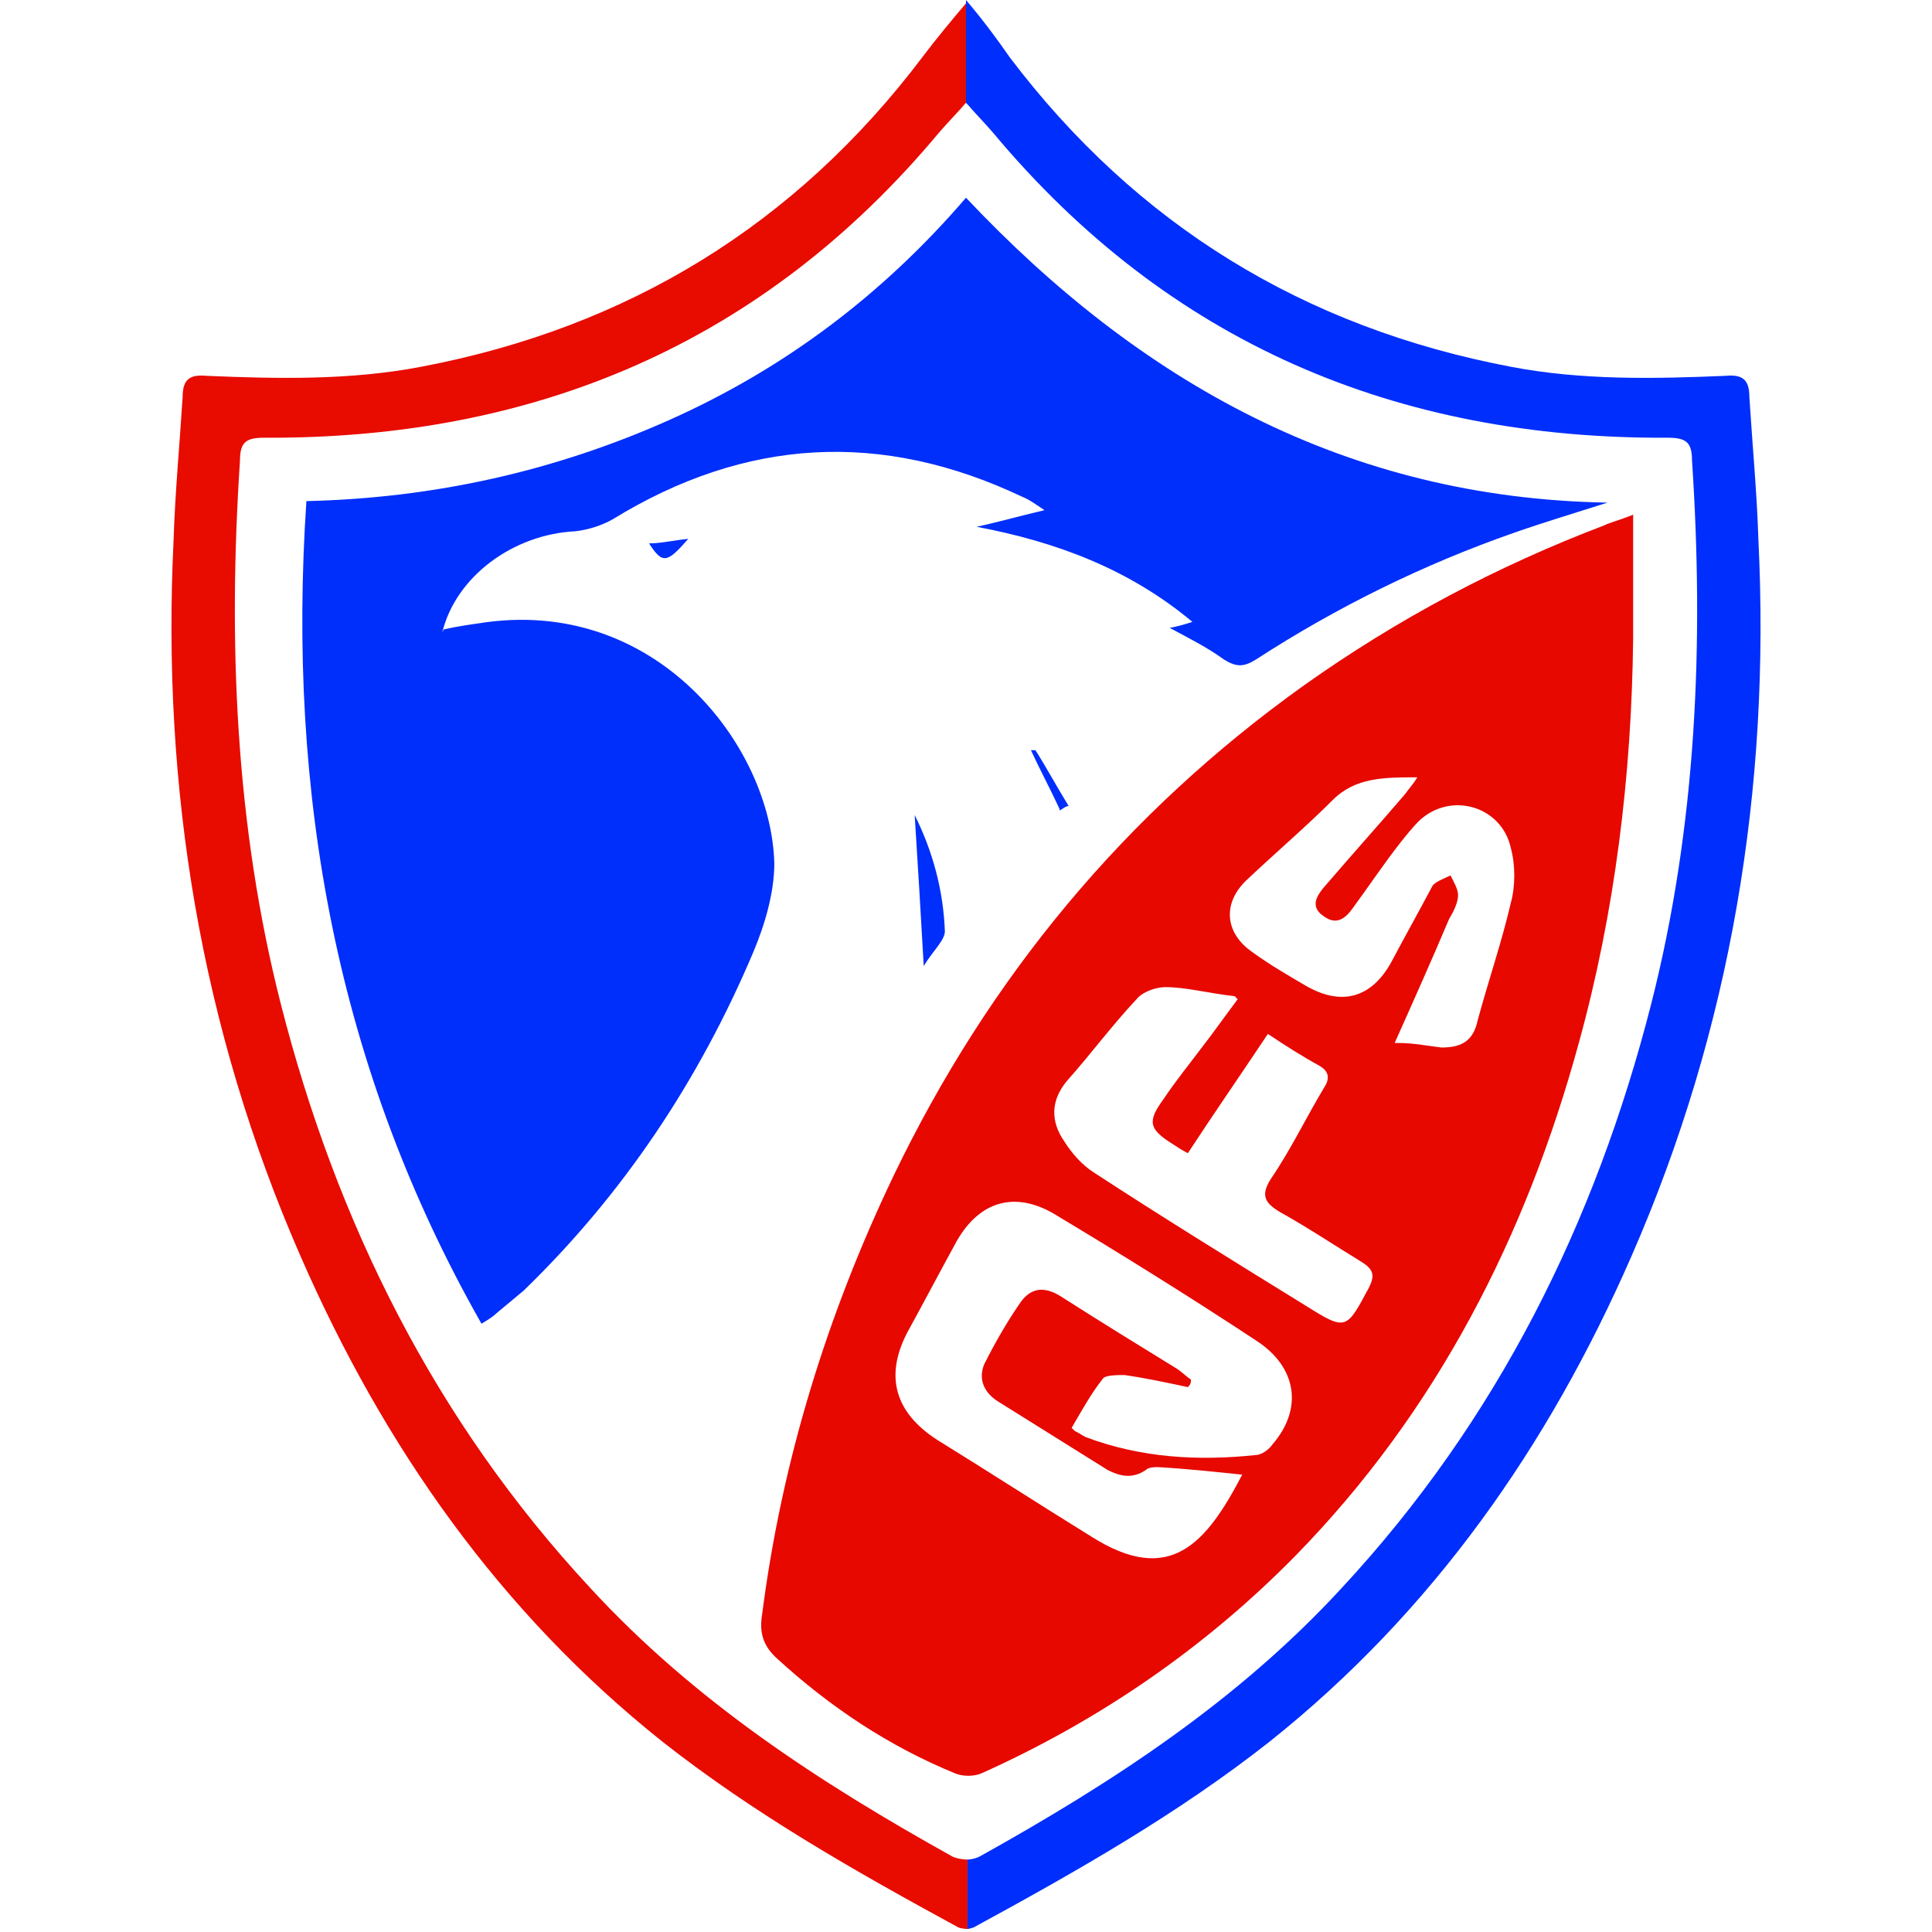 <?xml version="1.0" encoding="UTF-8"?>
<svg xmlns="http://www.w3.org/2000/svg" id="Favicon__x5B_QFS_x5D_" version="1.1" viewBox="0 0 128 128">
  <defs>
    <style>
      .st0 {
        fill: #002efc;
      }

      .st1 {
        fill: #002efb;
      }

      .st2 {
        fill: #e80b00;
      }

      .st3 {
        fill: #e70800;
      }
    </style>
  </defs>
  <g id="Group">
    <path class="st3" d="M108.2,34.2v8.1c-.1,9.1-1.2,18.1-3.6,26.8-3.5,12.8-9.4,24.4-18.8,34-6,6.1-13,10.9-20.8,14.4-.5.2-1.2.2-1.7,0-4.4-1.8-8.3-4.4-11.8-7.6-1-.9-1.2-1.8-1-3,1.3-10.1,4.3-19.8,8.7-29,6.3-13.1,15.3-24,27.2-32.5,6.2-4.4,12.8-7.9,19.9-10.6.4-.2.9-.3,1.9-.7h0s0,0,0,0ZM71.2,94.8c.4.2.5.3.7.4,3.7,1.4,7.5,1.6,11.3,1.2.4,0,.9-.4,1.1-.7,2-2.3,1.7-5.1-1.1-6.9-4.4-2.9-8.9-5.7-13.4-8.4-2.6-1.5-4.9-.8-6.4,1.8-1.1,2-2.2,4.1-3.3,6.1-1.5,2.9-.8,5.3,2,7.1,3.4,2.1,6.8,4.3,10.2,6.4,5.2,3.3,7.6.5,10-4.1-1.9-.2-3.8-.4-5.6-.5-.2,0-.6,0-.8.2-.9.6-1.7.4-2.5,0-2.4-1.5-4.8-3-7.2-4.5-1-.6-1.4-1.5-1-2.5.7-1.4,1.5-2.8,2.4-4.1.7-1,1.6-1.1,2.7-.4,2.5,1.6,5.1,3.2,7.7,4.8.3.2.6.5.9.7,0,.2,0,.3-.2.5-1.4-.3-2.8-.6-4.2-.8-.4,0-1.2,0-1.4.2-.8,1-1.4,2.1-2.1,3.3h0,0ZM81.8,66c-1.8-.2-3.2-.6-4.6-.6-.6,0-1.5.3-1.9.8-1.6,1.7-3,3.6-4.6,5.4-1.1,1.3-1.1,2.7-.2,4,.5.8,1.2,1.6,2,2.1,4.6,3,9.3,5.9,14,8.8,2.7,1.7,2.7,1.6,4.2-1.2.4-.8.3-1.2-.5-1.7-1.8-1.1-3.6-2.3-5.4-3.3-1-.6-1.3-1.1-.6-2.2,1.3-1.9,2.3-4,3.5-6,.4-.6.4-1.1-.3-1.5-1.1-.6-2.2-1.3-3.4-2.1-1.8,2.7-3.6,5.3-5.3,7.9-.4-.2-.7-.4-1-.6-1.6-1-1.7-1.5-.6-3,.8-1.2,1.7-2.3,2.6-3.5.7-.9,1.4-1.9,2.3-3.1h0ZM92.6,69.1c1.1,0,2,.2,2.9.3,1.3,0,2.1-.4,2.4-1.8.7-2.6,1.6-5.2,2.2-7.8.3-1.1.3-2.5,0-3.6-.6-2.8-4-3.8-6.1-1.8-.4.4-.8.9-1.2,1.4-1.1,1.4-2.1,2.9-3.2,4.4-.5.7-1.1,1.1-1.9.5-.9-.6-.5-1.3,0-1.9,1.8-2.1,3.6-4.1,5.4-6.2.2-.3.5-.6.8-1.1-2.2,0-4.1,0-5.6,1.5-1.8,1.8-3.8,3.5-5.7,5.3-1.6,1.5-1.5,3.5.4,4.8,1.1.8,2.3,1.5,3.5,2.2,2.4,1.4,4.4.8,5.7-1.6.9-1.7,1.8-3.3,2.7-5,.2-.3.8-.5,1.2-.7.2.4.5.9.5,1.3,0,.5-.3,1.1-.6,1.6-1.1,2.6-2.3,5.3-3.6,8.2h0s0,0,0,0Z"></path>
    <path class="st1" d="M29.4,41.7c.9-.2,1.6-.3,2.3-.4,11.7-1.9,19.4,8.1,19.6,15.9,0,1.9-.6,4-1.4,5.9-3.6,8.5-8.6,16-15.2,22.4-.6.5-1.2,1-1.8,1.5-.2.2-.5.4-1,.7-9.6-16.9-12.9-35.1-11.6-54.5,8.5-.2,16.5-2,24.1-5.4,7.6-3.4,14.1-8.3,19.6-14.7,11.5,12.2,25.2,19.9,42.5,20.2-2.2.7-4.2,1.3-6.2,2-6,2.1-11.7,4.9-17.1,8.4-.8.5-1.3.5-2.1,0-1.1-.8-2.3-1.4-3.6-2.1.5-.1.9-.2,1.5-.4-4.2-3.5-9-5.3-14.3-6.3,1.4-.3,2.8-.7,4.5-1.1-.6-.4-1-.7-1.5-.9-9.3-4.4-18.3-3.9-27.1,1.5-.7.4-1.6.7-2.5.8-4.1.2-7.9,3-8.8,6.7h0Z"></path>
    <path class="st1" d="M61.2,64c-.2-3.6-.4-6.8-.6-10,1.2,2.4,1.9,5,2,7.7,0,.6-.8,1.3-1.4,2.3Z"></path>
    <path class="st1" d="M70.2,53.6c-.6-1.3-1.3-2.6-1.9-3.9h.3c.7,1.1,1.4,2.4,2.2,3.7-.2,0-.4.2-.6.3Z"></path>
    <path class="st1" d="M43,36c.8,0,1.6-.2,2.6-.3-1.4,1.6-1.7,1.7-2.6.3Z"></path>
    <path class="st2" d="M64,6.8c-.5.6-1.2,1.3-1.8,2-11.6,13.9-26.7,20.3-44.7,20.2-1.2,0-1.6.3-1.6,1.5-.8,12.1-.3,24.2,2.7,36,3.7,14.5,10.2,27.6,20.5,38.7,6.9,7.5,15.2,12.9,24,17.8.4.2,1,.2,1,.2v4.6s-.3,0-.6-.1c-6.8-3.7-13.5-7.5-19.6-12.3-10.8-8.6-18.5-19.6-24-32.2-6.6-15.1-9.2-31-8.4-47.4.1-3.2.4-6.3.6-9.5,0-1.2.5-1.5,1.6-1.4,4.7.2,9.5.3,14.2-.6,13.7-2.6,24.8-9.4,33.2-20.5.9-1.2,1.9-2.4,3-3.7v6.8h0Z"></path>
    <path class="st0" d="M64,6.8c.5.6,1.2,1.3,1.8,2,11.6,13.9,26.7,20.3,44.7,20.2,1.2,0,1.6.3,1.6,1.5.8,12.1.3,24.2-2.7,36-3.7,14.5-10.2,27.6-20.5,38.7-6.9,7.5-15.2,12.9-24,17.8-.4.2-.8.2-.8.2v4.6s.1,0,.4-.1c6.8-3.7,13.5-7.5,19.6-12.3,10.8-8.6,18.5-19.6,24-32.2,6.6-15.1,9.2-31,8.4-47.4-.1-3.2-.4-6.3-.6-9.5,0-1.2-.5-1.5-1.6-1.4-4.7.2-9.5.3-14.2-.6-13.7-2.6-24.8-9.4-33.2-20.5C66,2.5,65.1,1.3,64,0v6.8h0Z"></path>
  </g>
</svg>

